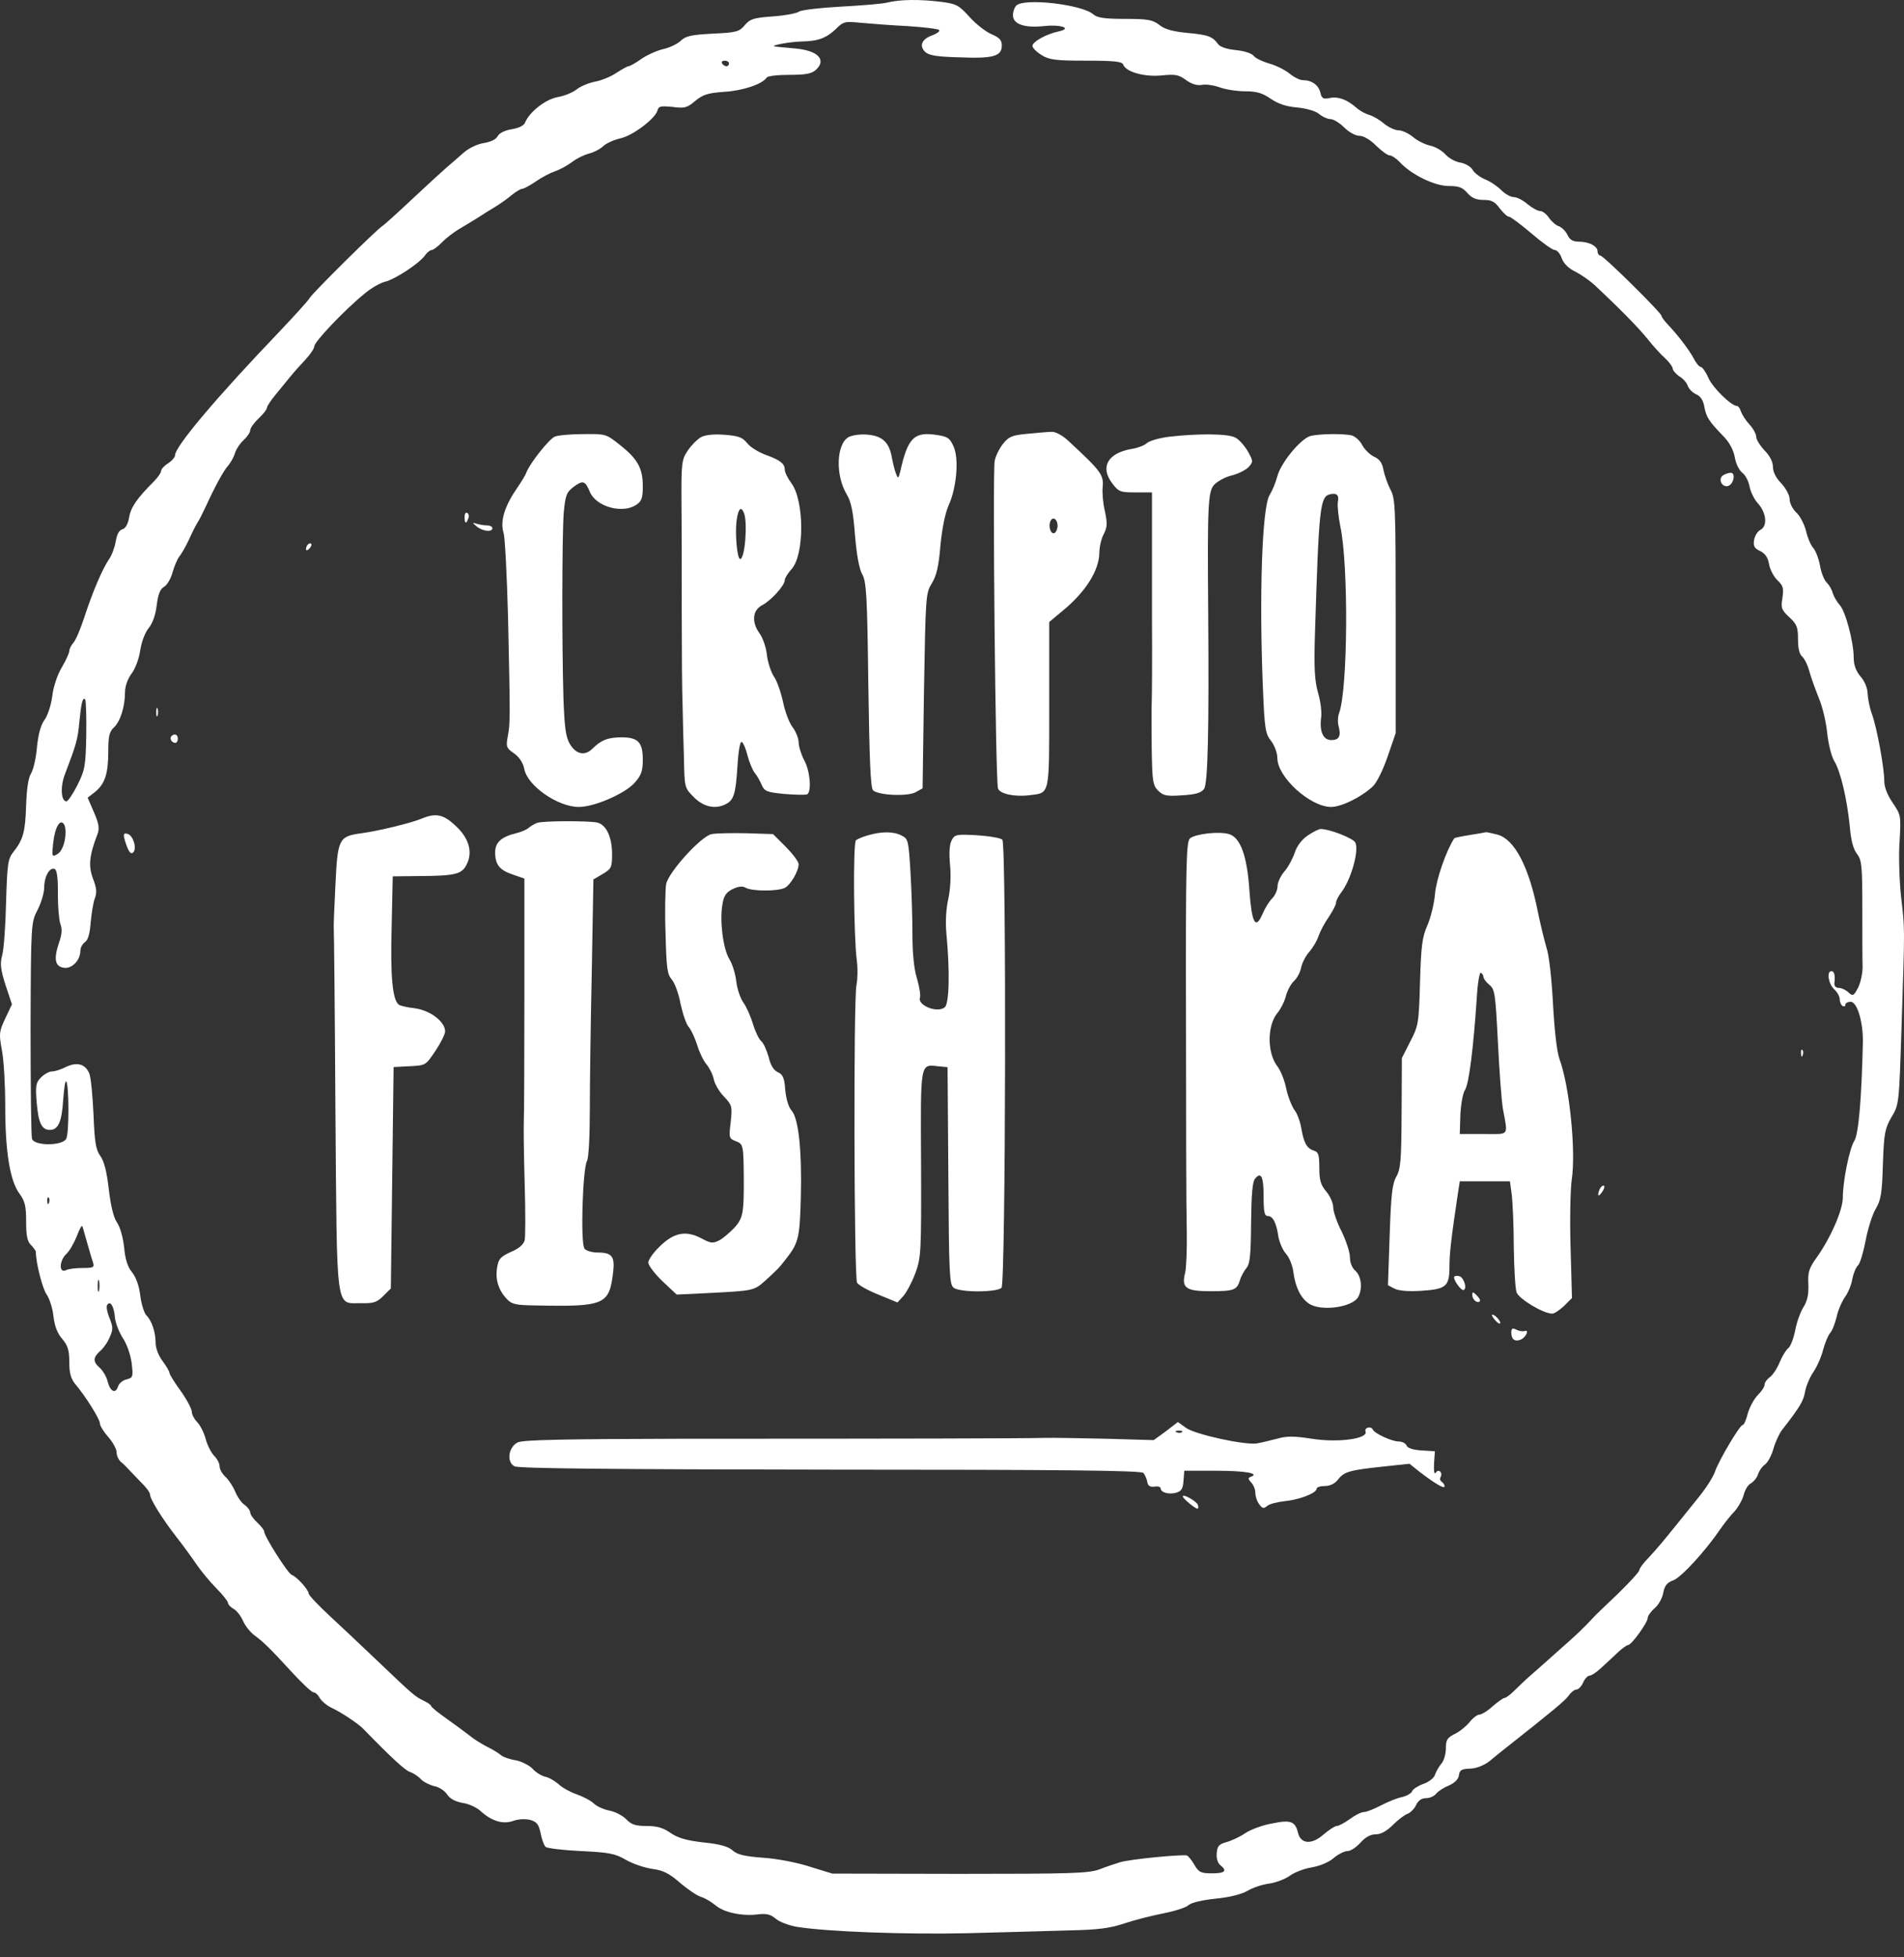<?xml version="1.0" encoding="UTF-8"?> <svg xmlns="http://www.w3.org/2000/svg" width="36" height="37" viewBox="0 0 36 37" fill="none"><rect x="0" y="0" width="36" height="37" fill="#333333" stroke="none"/><path d="M16.784 0.047C16.684 0.073 16.279 0.105 15.89 0.126C15.5 0.147 15.148 0.189 15.105 0.221C15.063 0.252 14.842 0.294 14.616 0.31C14.253 0.336 14.184 0.357 14.084 0.473C13.979 0.6 13.926 0.615 13.479 0.636C13.079 0.657 12.968 0.679 12.874 0.768C12.81 0.831 12.663 0.9 12.547 0.926C12.431 0.952 12.242 1.036 12.132 1.11C12.021 1.189 11.911 1.252 11.884 1.252C11.863 1.252 11.758 1.31 11.652 1.379C11.553 1.447 11.374 1.521 11.258 1.542C11.142 1.563 10.989 1.626 10.91 1.684C10.837 1.747 10.668 1.815 10.542 1.836C10.31 1.879 10.005 2.121 9.926 2.321C9.905 2.373 9.81 2.421 9.679 2.442C9.547 2.463 9.442 2.515 9.41 2.573C9.379 2.637 9.273 2.684 9.142 2.705C9.016 2.726 8.858 2.805 8.763 2.889C8.673 2.968 8.531 3.094 8.442 3.168C8.358 3.242 8.063 3.51 7.794 3.763C7.521 4.021 7.273 4.242 7.242 4.263C7.142 4.316 5.91 5.537 5.857 5.631C5.831 5.679 5.573 5.963 5.284 6.268C4.089 7.516 3.31 8.442 3.31 8.605C3.31 8.642 3.252 8.711 3.178 8.758C3.105 8.805 3.047 8.868 3.047 8.9C3.047 8.932 2.989 9.021 2.915 9.095C2.589 9.421 2.473 9.59 2.442 9.779C2.42 9.905 2.373 9.99 2.315 10.005C2.252 10.021 2.21 10.1 2.189 10.232C2.168 10.348 2.115 10.495 2.063 10.569C1.942 10.742 1.752 11.184 1.594 11.669C1.526 11.879 1.436 12.095 1.389 12.148C1.347 12.195 1.31 12.269 1.31 12.306C1.31 12.342 1.247 12.484 1.168 12.616C1.084 12.758 1.01 12.979 0.989 13.153C0.968 13.321 0.905 13.516 0.847 13.6C0.768 13.706 0.726 13.874 0.699 14.121C0.684 14.321 0.631 14.548 0.589 14.616C0.536 14.7 0.505 14.906 0.494 15.221C0.478 15.722 0.441 15.869 0.252 16.106C0.152 16.232 0.136 16.322 0.115 17.053C0.105 17.495 0.073 17.948 0.041 18.058C-0.001 18.222 0.01 18.322 0.105 18.622L0.226 18.985L0.099 19.253C-0.017 19.501 -0.022 19.538 0.036 19.853C0.073 20.038 0.099 20.517 0.099 20.916C0.099 21.774 0.189 22.322 0.368 22.564C0.473 22.706 0.494 22.801 0.494 23.09C0.494 23.359 0.515 23.469 0.589 23.538C0.636 23.59 0.678 23.643 0.678 23.664C0.678 23.875 0.805 24.359 0.878 24.464C0.931 24.538 0.994 24.722 1.01 24.875C1.031 25.064 1.084 25.206 1.178 25.311C1.284 25.438 1.31 25.527 1.31 25.748C1.31 25.954 1.341 26.059 1.415 26.154C1.61 26.38 1.889 26.827 1.889 26.906C1.889 26.954 1.963 27.069 2.047 27.164C2.136 27.264 2.205 27.396 2.205 27.454C2.205 27.517 2.242 27.596 2.284 27.633C2.331 27.669 2.394 27.733 2.431 27.775C2.468 27.812 2.573 27.922 2.663 28.017C2.757 28.106 2.836 28.212 2.836 28.248C2.836 28.338 3.073 28.717 3.336 29.054C3.452 29.201 3.621 29.433 3.71 29.564C3.799 29.696 3.973 29.906 4.089 30.022C4.21 30.143 4.31 30.27 4.31 30.296C4.31 30.328 4.357 30.38 4.415 30.412C4.473 30.443 4.552 30.543 4.594 30.638C4.636 30.733 4.731 30.854 4.81 30.912C4.994 31.049 5.105 31.159 5.521 31.612C5.71 31.817 5.889 31.985 5.926 31.991C5.963 31.991 6.015 32.038 6.047 32.101C6.084 32.159 6.184 32.243 6.273 32.285C6.447 32.364 6.768 32.58 6.863 32.675C7.384 33.212 7.663 33.47 7.752 33.496C7.816 33.517 7.905 33.575 7.958 33.633C8.01 33.686 8.126 33.743 8.21 33.764C8.3 33.78 8.405 33.849 8.452 33.917C8.505 34.001 8.605 34.054 8.742 34.08C8.858 34.096 9.01 34.165 9.079 34.228C9.289 34.422 9.505 34.491 9.7 34.422C9.8 34.386 9.926 34.38 10.021 34.401C10.147 34.438 10.184 34.48 10.221 34.649C10.242 34.765 10.284 34.88 10.316 34.912C10.342 34.938 10.647 34.975 10.984 34.991C11.521 35.017 11.632 35.038 11.837 35.159C11.968 35.233 12.189 35.307 12.332 35.328C12.531 35.354 12.647 35.407 12.858 35.591C13.005 35.717 13.184 35.838 13.258 35.859C13.332 35.88 13.453 35.954 13.537 36.023C13.695 36.154 14.042 36.228 14.347 36.186C14.5 36.17 14.574 36.191 14.668 36.27C14.732 36.328 14.911 36.396 15.063 36.423C15.648 36.517 17.127 36.57 18.285 36.544C18.953 36.528 19.816 36.502 20.206 36.491C20.764 36.48 20.99 36.449 21.258 36.359C21.448 36.296 21.774 36.212 21.99 36.17C22.206 36.128 22.427 36.059 22.474 36.012C22.527 35.965 22.732 35.917 22.985 35.891C23.253 35.865 23.474 35.807 23.585 35.744C23.68 35.686 23.864 35.623 23.99 35.607C24.116 35.591 24.295 35.523 24.385 35.459C24.469 35.396 24.659 35.322 24.795 35.301C24.948 35.275 25.116 35.207 25.211 35.128C25.301 35.049 25.422 34.991 25.48 34.991C25.538 34.991 25.648 34.917 25.722 34.833C25.817 34.728 25.911 34.675 26.011 34.675C26.106 34.675 26.216 34.617 26.338 34.496C26.438 34.396 26.564 34.301 26.616 34.286C26.669 34.265 26.743 34.191 26.774 34.123C26.817 34.033 26.88 33.991 26.964 33.991C27.032 33.991 27.122 33.954 27.159 33.901C27.201 33.854 27.306 33.786 27.401 33.749C27.506 33.701 27.575 33.633 27.585 33.559C27.596 33.459 27.638 33.438 27.796 33.433C27.917 33.428 28.053 33.375 28.164 33.291C28.259 33.212 28.396 33.101 28.469 33.044C29.369 32.333 29.59 32.149 29.659 32.054C29.701 31.991 29.769 31.938 29.806 31.938C29.843 31.938 29.901 31.88 29.933 31.806C29.964 31.733 30.022 31.675 30.054 31.675C30.09 31.675 30.185 31.612 30.264 31.538C30.343 31.464 30.485 31.338 30.575 31.249C30.664 31.164 30.759 31.096 30.785 31.096C30.848 31.096 31.154 30.67 31.154 30.585C31.154 30.549 31.212 30.464 31.285 30.401C31.359 30.338 31.433 30.206 31.448 30.107C31.475 29.97 31.522 29.917 31.633 29.875C31.78 29.828 32.243 29.322 32.522 28.912C32.596 28.806 32.717 28.648 32.796 28.57C32.87 28.485 32.948 28.343 32.969 28.259C32.991 28.169 33.048 28.07 33.101 28.043C33.154 28.012 33.217 27.938 33.238 27.875C33.259 27.806 33.317 27.722 33.37 27.685C33.422 27.648 33.491 27.522 33.527 27.401C33.559 27.28 33.633 27.117 33.685 27.043C34.033 26.596 34.091 26.496 34.127 26.322C34.143 26.212 34.217 26.038 34.285 25.938C34.354 25.838 34.438 25.648 34.47 25.517C34.506 25.385 34.564 25.243 34.601 25.201C34.643 25.159 34.696 25.017 34.727 24.89C34.754 24.764 34.828 24.596 34.885 24.517C34.943 24.438 35.007 24.285 35.022 24.18C35.043 24.075 35.091 23.953 35.133 23.917C35.17 23.88 35.233 23.669 35.275 23.448C35.317 23.227 35.401 22.959 35.464 22.853C35.564 22.685 35.585 22.559 35.601 22.006C35.622 21.416 35.638 21.338 35.764 21.116C35.907 20.88 35.907 20.869 35.954 19.395C36.017 17.464 36.017 17.574 35.943 16.937C35.912 16.632 35.896 16.164 35.917 15.895C35.943 15.416 35.943 15.406 35.785 15.174C35.685 15.027 35.627 14.879 35.627 14.764C35.627 14.511 35.485 13.742 35.391 13.49C35.349 13.374 35.317 13.206 35.312 13.111C35.312 13.016 35.259 12.879 35.18 12.79C35.091 12.684 35.049 12.569 35.049 12.432C35.049 12.142 34.896 11.558 34.785 11.437C34.733 11.379 34.675 11.279 34.654 11.216C34.638 11.148 34.585 11.058 34.538 11.011C34.491 10.969 34.433 10.821 34.412 10.69C34.385 10.553 34.328 10.405 34.28 10.353C34.233 10.3 34.175 10.158 34.148 10.037C34.117 9.916 34.038 9.758 33.97 9.695C33.896 9.626 33.838 9.516 33.838 9.437C33.838 9.363 33.77 9.237 33.68 9.137C33.58 9.037 33.522 8.921 33.522 8.826C33.522 8.732 33.464 8.616 33.364 8.516C33.28 8.426 33.206 8.311 33.206 8.258C33.206 8.205 33.148 8.1 33.08 8.026C33.006 7.947 32.938 7.837 32.917 7.779C32.901 7.721 32.864 7.674 32.843 7.674C32.733 7.674 32.38 7.326 32.301 7.142C32.254 7.032 32.185 6.937 32.159 6.937C32.127 6.937 32.064 6.858 32.017 6.763C31.927 6.6 31.722 6.331 31.522 6.121C31.464 6.058 31.417 5.995 31.417 5.974C31.417 5.916 30.317 4.831 30.259 4.831C30.233 4.831 30.206 4.795 30.206 4.752C30.206 4.652 30.043 4.568 29.848 4.568C29.738 4.568 29.68 4.531 29.638 4.442C29.606 4.373 29.532 4.3 29.48 4.279C29.422 4.263 29.338 4.189 29.29 4.121C29.243 4.047 29.164 3.989 29.122 3.989C29.075 3.989 28.969 3.931 28.88 3.858C28.796 3.784 28.68 3.726 28.622 3.726C28.564 3.726 28.459 3.668 28.385 3.594C28.311 3.521 28.174 3.426 28.075 3.389C27.98 3.347 27.875 3.268 27.843 3.21C27.811 3.152 27.706 3.089 27.611 3.073C27.511 3.058 27.385 2.984 27.327 2.916C27.264 2.847 27.138 2.773 27.038 2.752C26.943 2.731 26.796 2.658 26.716 2.589C26.632 2.521 26.511 2.463 26.443 2.463C26.374 2.463 26.253 2.405 26.169 2.337C26.09 2.268 25.964 2.194 25.89 2.173C25.817 2.152 25.711 2.094 25.653 2.042C25.474 1.884 25.306 1.821 25.148 1.852C25.016 1.879 24.99 1.863 24.964 1.747C24.927 1.605 24.801 1.515 24.632 1.515C24.574 1.515 24.464 1.458 24.38 1.389C24.295 1.321 24.127 1.236 23.995 1.2C23.869 1.163 23.737 1.1 23.706 1.058C23.669 1.01 23.532 0.963 23.369 0.947C23.201 0.931 23.074 0.889 23.032 0.836C22.927 0.689 22.843 0.657 22.437 0.621C22.169 0.594 22.016 0.552 21.916 0.468C21.79 0.373 21.701 0.357 21.269 0.357C20.879 0.357 20.748 0.336 20.674 0.273C20.464 0.084 19.363 -0.043 19.216 0.105C19.179 0.142 19.153 0.221 19.153 0.289C19.153 0.457 19.369 0.531 19.732 0.494C20.058 0.457 20.285 0.536 20.016 0.594C19.785 0.642 19.521 0.789 19.521 0.868C19.521 0.905 19.6 0.984 19.695 1.042C19.837 1.131 19.958 1.147 20.537 1.147C21.069 1.147 21.216 1.163 21.237 1.221C21.29 1.363 21.643 1.458 21.964 1.426C22.221 1.4 22.285 1.41 22.427 1.515C22.532 1.589 22.632 1.621 22.722 1.605C22.795 1.589 22.948 1.61 23.064 1.652C23.18 1.694 23.395 1.726 23.548 1.726C23.759 1.726 23.869 1.758 24.027 1.868C24.169 1.963 24.322 2.015 24.522 2.031C24.69 2.047 24.864 2.094 24.938 2.152C25.006 2.21 25.106 2.252 25.159 2.252C25.211 2.252 25.327 2.321 25.416 2.41C25.506 2.5 25.632 2.568 25.706 2.568C25.78 2.568 25.911 2.642 26.017 2.752C26.122 2.852 26.232 2.937 26.274 2.937C26.311 2.937 26.401 2.994 26.469 3.068C26.69 3.305 27.127 3.516 27.39 3.516C27.58 3.516 27.653 3.542 27.743 3.647C27.827 3.742 27.911 3.779 28.048 3.779C28.201 3.779 28.264 3.81 28.354 3.937C28.422 4.021 28.496 4.095 28.527 4.095C28.559 4.095 28.748 4.237 28.953 4.41C29.154 4.584 29.354 4.726 29.396 4.726C29.438 4.726 29.501 4.795 29.527 4.879C29.564 4.979 29.654 5.074 29.79 5.137C29.901 5.195 30.085 5.321 30.19 5.426C30.633 5.842 30.98 6.195 31.154 6.41C31.254 6.537 31.401 6.7 31.485 6.774C31.564 6.847 31.627 6.937 31.627 6.968C31.627 7 31.685 7.068 31.754 7.116C31.827 7.158 31.896 7.242 31.912 7.295C31.933 7.353 32.001 7.421 32.069 7.453C32.154 7.489 32.206 7.568 32.227 7.7C32.264 7.895 32.317 7.968 32.606 8.268C32.706 8.374 32.78 8.521 32.801 8.647C32.822 8.763 32.88 8.89 32.943 8.937C33.001 8.979 33.064 9.1 33.08 9.2C33.101 9.3 33.169 9.442 33.238 9.516C33.401 9.695 33.422 9.947 33.285 10.016C33.227 10.047 33.175 10.137 33.164 10.216C33.148 10.326 33.175 10.368 33.28 10.416C33.375 10.463 33.427 10.537 33.449 10.669C33.469 10.774 33.543 10.911 33.612 10.974C33.717 11.074 33.727 11.121 33.701 11.305C33.669 11.495 33.685 11.532 33.833 11.669C33.975 11.8 33.996 11.858 33.996 12.084C33.996 12.253 34.022 12.369 34.075 12.411C34.117 12.448 34.18 12.574 34.212 12.695C34.243 12.811 34.328 13.042 34.391 13.2C34.459 13.358 34.528 13.653 34.548 13.858C34.57 14.063 34.627 14.295 34.68 14.384C34.801 14.579 34.922 15.1 34.975 15.621C34.996 15.885 35.043 16.058 35.112 16.142C35.201 16.258 35.212 16.369 35.212 17.169C35.212 17.664 35.212 18.164 35.217 18.279C35.217 18.401 35.18 18.574 35.133 18.669C35.049 18.827 35.033 18.837 34.949 18.759C34.896 18.711 34.817 18.674 34.764 18.674C34.712 18.674 34.675 18.637 34.685 18.579C34.701 18.427 34.68 18.358 34.627 18.358C34.533 18.358 34.57 18.601 34.68 18.701C34.738 18.753 34.785 18.837 34.785 18.89C34.785 18.943 34.812 19.001 34.838 19.016C34.87 19.032 34.891 19.022 34.891 18.995C34.891 18.964 34.933 18.937 34.991 18.937C35.117 18.937 35.233 19.332 35.222 19.727C35.196 20.822 35.138 21.448 35.059 21.569C34.97 21.711 34.843 22.317 34.843 22.648C34.838 22.885 34.612 23.401 34.354 23.764C34.206 23.969 34.18 24.043 34.191 24.269C34.201 24.459 34.175 24.585 34.101 24.706C34.043 24.796 33.97 24.996 33.943 25.148C33.912 25.301 33.854 25.454 33.812 25.485C33.77 25.517 33.696 25.638 33.648 25.754C33.601 25.869 33.517 25.996 33.464 26.032C33.412 26.069 33.364 26.133 33.364 26.175C33.364 26.217 33.306 26.301 33.238 26.369C33.169 26.438 33.085 26.59 33.048 26.712C33.017 26.838 32.975 26.938 32.948 26.938C32.896 26.938 32.501 27.601 32.427 27.817C32.396 27.912 32.254 28.138 32.106 28.317C31.959 28.501 31.791 28.706 31.733 28.78C31.475 29.101 31.327 29.28 31.169 29.448C31.075 29.543 30.996 29.648 30.996 29.68C30.996 29.712 30.811 29.912 30.59 30.128C30.364 30.343 30.159 30.538 30.138 30.564C29.927 30.791 29.811 30.901 29.469 31.201C29.259 31.391 29.011 31.607 28.922 31.686C28.832 31.764 28.701 31.891 28.627 31.964C28.553 32.038 28.474 32.096 28.448 32.096C28.422 32.096 28.322 32.17 28.222 32.254C28.127 32.343 28.011 32.412 27.969 32.412C27.932 32.412 27.848 32.475 27.79 32.549C27.727 32.628 27.606 32.728 27.511 32.775C27.364 32.849 27.338 32.886 27.338 33.049C27.338 33.154 27.301 33.286 27.253 33.338C27.206 33.396 27.153 33.486 27.132 33.549C27.116 33.607 27.017 33.686 26.911 33.722C26.811 33.759 26.711 33.822 26.701 33.859C26.685 33.901 26.596 33.949 26.511 33.97C26.422 33.986 26.243 34.059 26.111 34.128C25.98 34.196 25.837 34.254 25.785 34.254C25.738 34.254 25.622 34.312 25.522 34.386C25.422 34.459 25.311 34.517 25.274 34.517C25.238 34.517 25.127 34.591 25.022 34.68C24.801 34.875 24.595 34.859 24.543 34.649C24.49 34.428 24.406 34.396 24.048 34.47C23.869 34.501 23.643 34.586 23.543 34.654C23.443 34.722 23.285 34.796 23.19 34.822C23.053 34.859 23.016 34.896 23.006 35.023C22.995 35.123 23.022 35.212 23.069 35.254C23.211 35.365 23.164 35.412 22.916 35.412C22.706 35.412 22.664 35.391 22.585 35.254C22.537 35.17 22.469 35.086 22.443 35.075C22.364 35.049 21.369 35.144 21.179 35.202C21.095 35.228 20.916 35.286 20.785 35.338C20.574 35.412 20.269 35.422 18.142 35.422L15.737 35.417L15.311 35.286C15.074 35.207 14.679 35.133 14.426 35.117C14.079 35.091 13.942 35.059 13.853 34.98C13.774 34.907 13.616 34.859 13.3 34.828C12.979 34.791 12.816 34.743 12.679 34.649C12.537 34.549 12.421 34.517 12.226 34.517C12.016 34.517 11.937 34.491 11.842 34.391C11.774 34.322 11.637 34.249 11.531 34.228C11.421 34.207 11.289 34.149 11.232 34.096C11.174 34.038 11.021 33.959 10.9 33.917C10.779 33.875 10.626 33.791 10.563 33.728C10.495 33.67 10.384 33.601 10.31 33.586C10.237 33.57 10.126 33.501 10.068 33.433C10.005 33.37 9.863 33.296 9.752 33.275C9.637 33.259 9.51 33.212 9.468 33.175C9.426 33.138 9.305 33.065 9.205 33.017C9.105 32.965 8.958 32.875 8.884 32.812C8.805 32.749 8.61 32.607 8.447 32.491C8.284 32.375 8.152 32.27 8.152 32.249C8.152 32.233 8.089 32.185 8.01 32.149C7.842 32.065 7.821 32.049 7.142 31.401C6.863 31.133 6.452 30.749 6.231 30.543C6.015 30.343 5.836 30.154 5.836 30.122C5.831 30.049 5.615 29.806 5.515 29.77C5.442 29.743 4.994 29.038 4.994 28.948C4.994 28.922 4.936 28.849 4.863 28.78C4.789 28.712 4.731 28.627 4.731 28.591C4.731 28.554 4.684 28.491 4.626 28.448C4.568 28.412 4.489 28.296 4.447 28.196C4.405 28.096 4.321 27.97 4.263 27.917C4.2 27.859 4.152 27.775 4.152 27.717C4.152 27.664 4.105 27.575 4.052 27.522C3.994 27.464 3.921 27.322 3.889 27.201C3.857 27.08 3.784 26.938 3.726 26.88C3.673 26.827 3.626 26.738 3.626 26.685C3.626 26.633 3.531 26.454 3.415 26.291C3.299 26.133 3.205 25.98 3.205 25.954C3.205 25.927 3.147 25.827 3.073 25.727C2.994 25.622 2.942 25.48 2.942 25.38C2.942 25.18 2.868 24.959 2.763 24.859C2.726 24.817 2.673 24.654 2.652 24.49C2.631 24.306 2.573 24.148 2.499 24.053C2.415 23.953 2.368 23.811 2.347 23.58C2.326 23.385 2.268 23.185 2.21 23.106C2.147 23.011 2.094 22.796 2.057 22.48C2.02 22.153 1.968 21.943 1.894 21.848C1.81 21.727 1.789 21.585 1.768 21.069C1.752 20.722 1.72 20.374 1.689 20.295C1.615 20.111 1.457 20.069 1.247 20.169C1.157 20.216 1.041 20.253 0.984 20.253C0.931 20.253 0.836 20.306 0.778 20.364C0.678 20.464 0.668 20.517 0.694 20.843C0.726 21.227 0.789 21.359 0.941 21.359C1.099 21.359 1.168 21.211 1.194 20.801C1.21 20.585 1.231 20.422 1.252 20.443C1.305 20.495 1.31 21.422 1.252 21.527C1.178 21.664 0.647 21.664 0.605 21.527C0.589 21.48 0.578 20.538 0.578 19.438C0.584 17.437 0.589 17.437 0.71 17.201C0.778 17.069 0.836 16.879 0.836 16.774C0.836 16.564 0.947 16.374 1.041 16.432C1.078 16.458 1.099 16.622 1.094 16.901C1.094 17.137 1.115 17.39 1.141 17.464C1.178 17.558 1.173 17.664 1.115 17.822C1.01 18.137 1.041 18.274 1.215 18.295C1.368 18.311 1.52 18.148 1.52 17.969C1.52 17.916 1.557 17.843 1.61 17.806C1.668 17.764 1.699 17.643 1.715 17.432C1.731 17.264 1.763 17.058 1.794 16.979C1.836 16.869 1.826 16.785 1.757 16.606C1.668 16.369 1.689 16.169 1.841 15.774C1.884 15.664 1.873 15.579 1.778 15.358L1.657 15.079L1.799 14.969C1.984 14.816 2.047 14.627 2.047 14.206C2.047 13.916 2.068 13.832 2.152 13.753C2.273 13.642 2.363 13.363 2.363 13.09C2.363 12.979 2.41 12.837 2.489 12.732C2.563 12.632 2.631 12.442 2.652 12.29C2.678 12.127 2.742 11.958 2.81 11.874C2.884 11.784 2.942 11.627 2.963 11.442C2.989 11.232 3.031 11.132 3.099 11.095C3.157 11.063 3.231 10.942 3.263 10.816C3.299 10.695 3.357 10.558 3.394 10.516C3.431 10.469 3.515 10.326 3.573 10.2C3.631 10.069 3.705 9.926 3.731 9.884C3.763 9.842 3.831 9.7 3.894 9.568C4.073 9.179 4.226 8.9 4.315 8.8C4.363 8.742 4.421 8.642 4.442 8.568C4.463 8.495 4.536 8.384 4.605 8.321C4.673 8.258 4.731 8.174 4.731 8.132C4.731 8.095 4.8 7.995 4.889 7.911C4.979 7.826 5.047 7.737 5.047 7.71C5.047 7.684 5.115 7.574 5.205 7.468C5.289 7.363 5.415 7.21 5.479 7.132C5.547 7.047 5.679 6.9 5.773 6.8C5.863 6.705 5.942 6.589 5.942 6.547C5.942 6.463 6.505 5.868 6.884 5.558C7.015 5.447 7.189 5.347 7.279 5.326C7.463 5.284 7.931 4.979 8.037 4.826C8.073 4.774 8.131 4.726 8.163 4.726C8.189 4.726 8.279 4.663 8.358 4.579C8.437 4.5 8.579 4.389 8.679 4.331C8.779 4.273 8.931 4.179 9.026 4.121C9.116 4.063 9.263 3.968 9.363 3.91C9.458 3.852 9.6 3.752 9.679 3.684C9.758 3.621 9.847 3.568 9.879 3.568C9.905 3.568 10.021 3.505 10.131 3.431C10.242 3.352 10.405 3.268 10.495 3.237C10.579 3.21 10.726 3.131 10.816 3.063C10.905 2.994 11.047 2.926 11.132 2.905C11.216 2.884 11.337 2.826 11.4 2.768C11.458 2.71 11.61 2.642 11.732 2.615C11.968 2.563 12.389 2.242 12.431 2.089C12.453 2.005 12.495 2 12.716 2.021C12.942 2.052 12.995 2.037 13.142 1.91C13.29 1.789 13.379 1.758 13.695 1.736C14.047 1.715 14.416 1.589 14.495 1.468C14.511 1.436 14.705 1.415 14.921 1.415C15.226 1.415 15.342 1.394 15.421 1.326C15.637 1.131 15.469 0.952 15.021 0.915C14.848 0.9 14.684 0.884 14.653 0.879C14.542 0.863 14.926 0.789 15.163 0.784C15.474 0.779 15.632 0.715 15.811 0.542C15.942 0.41 15.974 0.4 16.274 0.431C16.453 0.447 16.858 0.479 17.169 0.494C17.479 0.515 17.748 0.547 17.758 0.568C17.774 0.594 17.711 0.636 17.627 0.668C17.432 0.736 17.374 0.863 17.49 0.979C17.558 1.047 17.706 1.073 18.148 1.084C18.785 1.11 18.942 1.063 18.942 0.857C18.942 0.757 18.895 0.71 18.748 0.647C18.637 0.6 18.448 0.452 18.332 0.321C18.132 0.1 18.084 0.073 17.805 0.036C17.395 -0.016 17.011 -0.011 16.784 0.047ZM13.784 1.2C13.784 1.226 13.763 1.252 13.737 1.252C13.705 1.252 13.668 1.226 13.653 1.2C13.637 1.168 13.658 1.147 13.7 1.147C13.747 1.147 13.784 1.168 13.784 1.2ZM1.631 13.895C1.62 14.485 1.605 14.558 1.463 14.842C1.378 15.011 1.284 15.148 1.257 15.148C1.152 15.148 1.136 14.864 1.231 14.627C1.436 14.09 1.473 13.969 1.499 13.658C1.536 13.284 1.563 13.174 1.61 13.221C1.626 13.237 1.636 13.542 1.631 13.895ZM1.226 15.874C1.205 15.995 1.152 16.106 1.089 16.142C0.984 16.206 0.978 16.2 1.005 15.943C1.036 15.637 1.141 15.458 1.215 15.59C1.241 15.632 1.247 15.758 1.226 15.874ZM0.926 22.738C0.91 22.78 0.894 22.764 0.894 22.706C0.889 22.648 0.905 22.617 0.92 22.638C0.936 22.653 0.941 22.701 0.926 22.738ZM1.647 23.49C1.689 23.632 1.736 23.801 1.757 23.859C1.789 23.959 1.768 23.969 1.563 23.969C1.436 23.969 1.294 23.985 1.247 24.011C1.11 24.075 1.12 23.827 1.257 23.701C1.31 23.654 1.399 23.501 1.452 23.369C1.499 23.238 1.547 23.153 1.557 23.18C1.568 23.206 1.605 23.343 1.647 23.49ZM1.873 24.396C1.857 24.448 1.847 24.406 1.847 24.306C1.847 24.206 1.857 24.164 1.873 24.211C1.884 24.264 1.884 24.348 1.873 24.396ZM2.173 24.906C2.184 25.011 2.252 25.185 2.32 25.29C2.399 25.406 2.468 25.606 2.489 25.764C2.52 26.027 2.515 26.043 2.394 26.075C2.32 26.09 2.247 26.154 2.231 26.212C2.184 26.354 2.084 26.306 2.036 26.117C2.015 26.027 1.947 25.912 1.889 25.859C1.752 25.738 1.757 25.664 1.894 25.538C1.957 25.485 2.042 25.364 2.078 25.269C2.142 25.127 2.136 25.075 2.068 24.911C2.026 24.806 2.005 24.696 2.026 24.669C2.084 24.575 2.157 24.696 2.173 24.906Z" fill="white"></path><path d="M19.428 8.2C19.138 8.226 19.075 8.252 18.965 8.389C18.896 8.478 18.822 8.621 18.807 8.715C18.765 8.931 18.822 14.789 18.87 14.905C18.907 15.01 19.191 15.068 19.475 15.031C19.854 14.984 19.838 15.053 19.838 13.316V11.758L20.091 11.547C20.528 11.189 20.78 10.784 20.786 10.452C20.786 10.342 20.823 10.179 20.87 10.094C20.938 9.963 20.938 9.889 20.891 9.663C20.854 9.51 20.838 9.305 20.849 9.205C20.87 8.973 20.817 8.905 20.186 8.321C20.075 8.221 19.949 8.157 19.88 8.163C19.812 8.163 19.607 8.184 19.428 8.2ZM19.996 9.942C19.996 9.994 19.97 10.057 19.944 10.073C19.875 10.115 19.817 9.968 19.859 9.857C19.901 9.752 19.996 9.81 19.996 9.942Z" fill="white"></path><path d="M10.491 8.253C10.385 8.295 10.022 8.753 9.954 8.927C9.938 8.979 9.843 9.132 9.748 9.269C9.533 9.59 9.454 9.869 9.522 10.074C9.548 10.159 9.585 10.88 9.606 11.674C9.648 13.606 9.648 13.669 9.601 13.917C9.564 14.117 9.575 14.143 9.722 14.243C9.822 14.317 9.89 14.422 9.912 14.532C9.969 14.854 10.548 15.254 10.943 15.254C11.243 15.254 11.817 15.001 12.001 14.796C12.127 14.653 12.154 14.569 12.154 14.359C12.154 14.032 12.064 13.938 11.754 13.938C11.496 13.938 11.364 13.99 11.201 14.153C11.059 14.296 10.89 14.259 10.775 14.064C10.696 13.932 10.675 13.753 10.654 13.222C10.622 12.164 10.627 10.111 10.659 9.69C10.691 9.358 10.711 9.306 10.848 9.201C11.022 9.074 11.064 9.085 11.154 9.301C11.27 9.58 11.78 9.722 12.038 9.537C12.133 9.474 12.154 9.406 12.154 9.195C12.154 8.853 12.059 8.679 11.727 8.416C11.459 8.201 11.454 8.201 11.027 8.206C10.796 8.206 10.554 8.227 10.491 8.253Z" fill="white"></path><path d="M13.259 8.261C13.19 8.298 13.074 8.414 13.006 8.514C12.89 8.688 12.88 8.74 12.885 9.514C12.89 9.961 12.89 10.898 12.89 11.593C12.89 12.288 12.895 13.067 12.906 13.33C12.911 13.588 12.922 14.051 12.932 14.346C12.943 14.893 12.943 14.893 13.122 15.072C13.306 15.256 13.532 15.304 13.727 15.198C13.874 15.125 13.911 15.004 13.943 14.488C13.959 14.219 13.99 14.019 14.022 14.025C14.048 14.03 14.101 14.146 14.132 14.277C14.169 14.414 14.232 14.562 14.269 14.609C14.311 14.656 14.369 14.761 14.401 14.835C14.453 14.956 14.495 14.977 14.838 15.009C15.043 15.025 15.238 15.03 15.264 15.014C15.348 14.956 15.317 14.572 15.206 14.372C15.148 14.261 15.101 14.109 15.101 14.035C15.101 13.961 15.048 13.83 14.99 13.751C14.927 13.677 14.843 13.456 14.806 13.272C14.764 13.082 14.69 12.867 14.632 12.788C14.58 12.709 14.517 12.525 14.501 12.383C14.485 12.235 14.422 12.056 14.364 11.977C14.206 11.761 14.227 11.535 14.411 11.44C14.58 11.351 14.838 11.067 14.838 10.967C14.838 10.93 14.896 10.835 14.964 10.761C15.211 10.498 15.211 9.472 14.964 9.135C14.896 9.045 14.838 8.93 14.838 8.877C14.838 8.761 14.743 8.693 14.464 8.593C14.338 8.545 14.185 8.451 14.127 8.377C14.037 8.266 13.964 8.24 13.706 8.219C13.501 8.203 13.343 8.219 13.259 8.261ZM14.069 9.703C14.137 9.888 14.085 10.567 13.995 10.567C13.938 10.567 13.895 10.093 13.927 9.84C13.959 9.614 14.011 9.556 14.069 9.703Z" fill="white"></path><path d="M16.049 8.26C15.812 8.386 15.791 8.986 16.012 9.35C16.091 9.481 16.133 9.676 16.165 10.107C16.197 10.492 16.244 10.75 16.302 10.855C16.381 10.992 16.397 11.244 16.418 12.944C16.439 14.376 16.46 14.892 16.507 14.939C16.602 15.034 17.154 15.06 17.312 14.976L17.444 14.902L17.47 13.06C17.502 11.271 17.502 11.213 17.618 11.029C17.707 10.881 17.749 10.708 17.781 10.313C17.812 9.992 17.87 9.708 17.933 9.56C18.086 9.229 18.134 8.686 18.034 8.45C17.96 8.281 17.923 8.255 17.718 8.223C17.286 8.155 17.165 8.271 17.023 8.907C16.986 9.05 16.981 9.055 16.944 8.96C16.918 8.902 16.886 8.765 16.865 8.66C16.818 8.371 16.691 8.244 16.418 8.218C16.281 8.202 16.128 8.223 16.049 8.26Z" fill="white"></path><path d="M22.113 8.255C21.934 8.276 21.744 8.329 21.692 8.371C21.644 8.418 21.507 8.471 21.392 8.487C20.944 8.566 20.797 8.829 21.028 9.134C21.149 9.297 21.181 9.308 21.471 9.308H21.781V9.818C21.781 10.102 21.781 10.95 21.781 11.703C21.786 12.455 21.781 13.166 21.776 13.282C21.771 13.397 21.771 13.792 21.776 14.161C21.786 14.766 21.797 14.845 21.897 14.945C21.992 15.04 22.055 15.055 22.35 15.034C22.608 15.019 22.713 14.987 22.765 14.913C22.839 14.819 22.86 13.776 22.844 11.597C22.828 9.55 22.839 9.287 22.96 9.16C23.023 9.097 23.171 9.013 23.292 8.987C23.418 8.955 23.56 8.881 23.608 8.829C23.697 8.729 23.697 8.718 23.592 8.529C23.529 8.423 23.423 8.302 23.355 8.271C23.223 8.197 22.66 8.192 22.113 8.255Z" fill="white"></path><path d="M24.758 8.248C24.563 8.327 24.216 8.758 24.152 9.001C24.121 9.122 24.052 9.285 24.005 9.358C23.863 9.585 23.805 11.253 23.879 13.017C23.91 13.785 23.926 13.874 24.037 14.011C24.1 14.096 24.152 14.238 24.152 14.332C24.152 14.69 24.773 15.254 25.168 15.254C25.363 15.254 25.737 15.069 25.953 14.869C26.032 14.796 26.147 14.559 26.237 14.301L26.389 13.859V11.648C26.389 9.585 26.384 9.427 26.289 9.253C26.237 9.153 26.179 8.985 26.158 8.885C26.137 8.753 26.084 8.679 25.979 8.632C25.9 8.595 25.8 8.495 25.758 8.416C25.716 8.332 25.626 8.253 25.563 8.232C25.395 8.19 24.884 8.201 24.758 8.248ZM25.295 9.49C25.284 9.558 25.305 9.764 25.342 9.948C25.5 10.685 25.484 13.022 25.321 13.475C25.295 13.538 25.289 13.653 25.31 13.727C25.358 13.911 25.321 13.99 25.174 13.99C25.016 13.99 24.947 13.832 24.979 13.564C24.995 13.464 24.968 13.253 24.921 13.095C24.858 12.874 24.842 12.643 24.863 11.969C24.937 9.585 24.958 9.39 25.147 9.343C25.279 9.316 25.321 9.358 25.295 9.49Z" fill="white"></path><path d="M32.581 8.984C32.481 9.047 32.549 9.21 32.665 9.189C32.775 9.168 32.828 8.937 32.723 8.937C32.686 8.937 32.623 8.958 32.581 8.984Z" fill="white"></path><path d="M8.784 9.771C8.784 9.903 8.816 9.913 8.853 9.803C8.874 9.761 8.863 9.713 8.837 9.698C8.805 9.677 8.784 9.713 8.784 9.771Z" fill="white"></path><path d="M9.015 9.953C9.131 10.047 9.31 10.063 9.31 9.984C9.31 9.953 9.262 9.932 9.21 9.932C9.152 9.932 9.062 9.916 9.01 9.9C8.926 9.874 8.926 9.879 9.015 9.953Z" fill="white"></path><path d="M5.823 10.292C5.802 10.307 5.786 10.35 5.786 10.381C5.786 10.413 5.812 10.408 5.849 10.371C5.881 10.339 5.897 10.297 5.886 10.281C5.87 10.265 5.839 10.271 5.823 10.292Z" fill="white"></path><path d="M2.954 13.463C2.954 13.537 2.965 13.563 2.98 13.526C2.991 13.495 2.991 13.431 2.98 13.395C2.965 13.363 2.954 13.389 2.954 13.463Z" fill="white"></path><path d="M3.241 13.916C3.199 13.958 3.247 14.043 3.315 14.043C3.341 14.043 3.363 14.006 3.363 13.964C3.363 13.885 3.299 13.858 3.241 13.916Z" fill="white"></path><path d="M7.995 15.466C7.79 15.555 7.153 15.708 6.842 15.75C6.405 15.808 6.384 15.85 6.342 16.729C6.321 17.145 6.305 17.524 6.311 17.566C6.316 17.608 6.332 19.161 6.342 21.013C6.374 24.882 6.337 24.629 6.832 24.634C7.063 24.64 7.126 24.619 7.247 24.498L7.39 24.356L7.416 22.261L7.442 20.171L7.748 20.155C8.048 20.14 8.048 20.14 8.232 19.866C8.332 19.718 8.416 19.55 8.416 19.497C8.416 19.313 8.137 19.103 7.853 19.061C7.705 19.045 7.569 19.013 7.542 18.992C7.421 18.908 7.379 18.45 7.405 17.524L7.426 16.566L7.963 16.56C8.616 16.555 8.737 16.524 8.827 16.334C8.942 16.102 8.863 15.834 8.611 15.608C8.39 15.397 8.242 15.366 7.995 15.466Z" fill="white"></path><path d="M10.152 15.556C10.11 15.572 10.036 15.614 9.994 15.65C9.952 15.687 9.847 15.729 9.757 15.751C9.478 15.819 9.362 15.924 9.362 16.114C9.362 16.345 9.447 16.451 9.704 16.535L9.915 16.608V18.814C9.915 20.024 9.91 21.103 9.904 21.203C9.899 21.303 9.904 21.825 9.92 22.356C9.936 22.883 9.936 23.377 9.92 23.446C9.899 23.525 9.81 23.604 9.657 23.667C9.462 23.756 9.425 23.798 9.399 23.962C9.362 24.188 9.425 24.388 9.583 24.556C9.678 24.656 9.752 24.672 10.12 24.677C11.441 24.704 11.52 24.667 11.594 24.04C11.626 23.751 11.568 23.677 11.305 23.677C11.199 23.677 11.084 23.646 11.052 23.604C10.973 23.509 11.015 22.098 11.099 21.946C11.131 21.888 11.152 21.472 11.152 20.977C11.152 20.503 11.168 19.33 11.189 18.372L11.22 16.624L11.399 16.519C11.557 16.424 11.573 16.398 11.573 16.151C11.573 15.829 11.468 15.598 11.299 15.55C11.152 15.514 10.262 15.514 10.152 15.556Z" fill="white"></path><path d="M24.729 15.792C24.618 15.866 24.524 15.987 24.482 16.113C24.445 16.224 24.36 16.387 24.287 16.471C24.213 16.555 24.155 16.682 24.155 16.755C24.155 16.824 24.108 16.929 24.05 16.987C23.992 17.045 23.913 17.176 23.866 17.287C23.739 17.582 23.666 17.44 23.624 16.84C23.581 16.182 23.455 15.829 23.234 15.766C23.045 15.713 22.618 15.761 22.503 15.845C22.429 15.903 22.418 16.261 22.424 19.276C22.424 21.129 22.429 22.929 22.439 23.277C22.445 23.624 22.429 23.977 22.408 24.061C22.334 24.345 22.424 24.408 22.881 24.408C23.334 24.408 23.387 24.387 23.445 24.198C23.466 24.124 23.524 24.024 23.566 23.971C23.634 23.893 23.65 23.729 23.655 23.119C23.66 22.587 23.681 22.34 23.729 22.282C23.845 22.14 23.892 22.24 23.892 22.624C23.892 22.908 23.908 22.987 23.971 22.987C24.066 22.987 24.134 23.114 24.171 23.377C24.192 23.487 24.255 23.635 24.313 23.698C24.376 23.766 24.439 23.919 24.455 24.05C24.492 24.329 24.592 24.535 24.745 24.64C24.971 24.798 25.576 24.714 25.682 24.514C25.766 24.356 25.739 24.124 25.629 24.024C25.566 23.971 25.524 23.872 25.524 23.766C25.524 23.672 25.45 23.45 25.366 23.277C25.276 23.103 25.208 22.898 25.208 22.824C25.208 22.745 25.15 22.608 25.076 22.524C24.971 22.398 24.945 22.308 24.945 22.077C24.945 21.829 24.929 21.777 24.84 21.75C24.708 21.708 24.65 21.603 24.603 21.319C24.582 21.198 24.524 21.04 24.471 20.977C24.424 20.908 24.35 20.729 24.318 20.571C24.287 20.419 24.213 20.235 24.155 20.161C23.955 19.908 23.955 19.377 24.16 19.14C24.213 19.076 24.287 18.934 24.313 18.829C24.339 18.724 24.413 18.592 24.466 18.545C24.524 18.492 24.587 18.377 24.603 18.282C24.624 18.192 24.692 18.061 24.761 17.987C24.824 17.913 24.903 17.782 24.929 17.698C24.96 17.608 25.045 17.445 25.124 17.334C25.197 17.224 25.261 17.103 25.261 17.066C25.261 17.029 25.303 16.945 25.355 16.876C25.545 16.634 25.703 16.071 25.624 15.924C25.582 15.845 25.14 15.671 24.971 15.671C24.934 15.671 24.829 15.724 24.729 15.792Z" fill="white"></path><path d="M2.362 15.89C2.425 16.096 2.473 16.164 2.52 16.111C2.594 16.038 2.515 15.79 2.415 15.764C2.336 15.743 2.325 15.759 2.362 15.89Z" fill="white"></path><path d="M13.458 15.767C13.263 15.798 12.637 16.488 12.595 16.714C12.579 16.809 12.568 17.23 12.584 17.646C12.6 18.293 12.616 18.419 12.7 18.514C12.753 18.572 12.832 18.777 12.868 18.977C12.911 19.172 12.979 19.372 13.026 19.419C13.068 19.467 13.142 19.625 13.184 19.762C13.226 19.898 13.305 20.061 13.358 20.119C13.411 20.183 13.474 20.304 13.495 20.398C13.511 20.488 13.6 20.64 13.69 20.73C13.842 20.893 13.847 20.914 13.816 21.209C13.779 21.509 13.784 21.52 13.911 21.572C14.053 21.625 14.058 21.646 14.063 22.256C14.068 22.925 14.047 23.025 13.895 23.198C13.805 23.293 13.679 23.404 13.6 23.446C13.479 23.509 13.437 23.504 13.253 23.404C12.963 23.256 12.742 23.299 12.474 23.562C12.353 23.677 12.258 23.814 12.258 23.867C12.258 23.92 12.379 24.078 12.526 24.22L12.795 24.472L13.432 24.441C14.242 24.399 14.258 24.399 14.474 24.204C14.726 23.972 14.716 23.983 14.853 23.809C15.1 23.493 15.121 23.414 15.142 22.625C15.163 21.751 15.1 21.135 14.963 20.988C14.911 20.93 14.863 20.772 14.847 20.604C14.832 20.372 14.8 20.309 14.705 20.267C14.626 20.23 14.569 20.135 14.532 19.977C14.495 19.851 14.437 19.714 14.389 19.677C14.347 19.64 14.279 19.498 14.237 19.356C14.195 19.219 14.116 19.035 14.058 18.956C14 18.877 13.937 18.693 13.921 18.551C13.905 18.409 13.847 18.219 13.79 18.13C13.674 17.94 13.605 17.419 13.658 17.104C13.684 16.935 13.726 16.872 13.847 16.809C13.958 16.756 14.037 16.745 14.1 16.782C14.226 16.851 14.711 16.851 14.842 16.782C14.953 16.719 15.1 16.467 15.1 16.335C15.1 16.288 14.989 16.14 14.858 16.009L14.616 15.767L14.111 15.751C13.832 15.745 13.537 15.751 13.458 15.767Z" fill="white"></path><path d="M16.415 15.789C16.315 15.815 16.21 15.862 16.184 15.883C16.126 15.936 16.142 17.726 16.2 18.152C16.221 18.31 16.215 18.52 16.194 18.62C16.136 18.863 16.147 24.142 16.205 24.247C16.226 24.289 16.41 24.394 16.61 24.473L16.968 24.621L17.079 24.5C17.137 24.436 17.242 24.242 17.305 24.073C17.415 23.773 17.421 23.689 17.415 22C17.405 20.047 17.394 20.12 17.747 20.157L17.916 20.173L17.931 22.226C17.942 24.079 17.952 24.284 18.031 24.342C18.152 24.436 18.858 24.431 18.937 24.342C19.015 24.242 19.031 15.952 18.952 15.873C18.921 15.841 18.705 15.804 18.473 15.789C18.084 15.768 18.052 15.773 17.994 15.883C17.952 15.962 17.942 16.12 17.963 16.352C17.984 16.562 17.968 16.815 17.931 16.989C17.889 17.168 17.873 17.42 17.894 17.647C17.963 18.378 17.947 18.973 17.863 19.041C17.726 19.157 17.342 19.005 17.394 18.857C17.41 18.82 17.384 18.657 17.337 18.494C17.279 18.305 17.252 18.01 17.252 17.662C17.252 17.362 17.236 16.836 17.215 16.489C17.179 15.889 17.173 15.857 17.047 15.794C16.894 15.715 16.673 15.715 16.415 15.789Z" fill="white"></path><path d="M27.791 15.784C27.633 15.81 27.501 15.836 27.496 15.847C27.338 16.094 27.159 16.615 27.133 16.894C27.117 17.084 27.049 17.358 26.985 17.5C26.891 17.715 26.869 17.879 26.849 18.568C26.827 19.352 26.817 19.395 26.664 19.689L26.506 20L26.501 21.031C26.496 21.926 26.485 22.095 26.401 22.242C26.322 22.384 26.301 22.589 26.275 23.358L26.243 24.295L26.364 24.358C26.443 24.4 26.622 24.416 26.88 24.4C27.349 24.369 27.406 24.316 27.406 23.932C27.406 23.7 27.438 23.41 27.564 22.568L27.601 22.331H28.075H28.549L28.585 22.595C28.601 22.737 28.622 23.184 28.622 23.579C28.628 23.974 28.649 24.358 28.675 24.432C28.727 24.558 29.18 24.832 29.349 24.832C29.391 24.832 29.491 24.763 29.575 24.684L29.722 24.537L29.696 23.59C29.68 23.074 29.691 22.495 29.717 22.305C29.801 21.758 29.675 20.526 29.485 20.016C29.438 19.889 29.391 19.479 29.364 18.984C29.338 18.5 29.291 18.063 29.238 17.905C29.196 17.763 29.122 17.458 29.075 17.226C28.907 16.384 28.638 15.868 28.317 15.778C28.212 15.752 28.117 15.731 28.101 15.731C28.085 15.736 27.948 15.758 27.791 15.784ZM28.049 18.468C28.049 18.5 28.101 18.568 28.159 18.616C28.264 18.7 28.275 18.779 28.322 19.705C28.349 20.253 28.391 20.816 28.417 20.963C28.512 21.489 28.549 21.437 28.049 21.437H27.601L27.612 21.074C27.622 20.873 27.659 20.663 27.701 20.6C27.775 20.484 27.859 19.81 27.922 18.868C27.938 18.584 27.975 18.368 28.001 18.389C28.027 18.405 28.049 18.442 28.049 18.468Z" fill="white"></path><path d="M34.053 19.917C34.053 19.975 34.069 19.991 34.084 19.948C34.1 19.912 34.095 19.864 34.079 19.849C34.063 19.827 34.047 19.859 34.053 19.917Z" fill="white"></path><path d="M30.239 22.496C30.192 22.622 30.228 22.632 30.302 22.517C30.339 22.459 30.344 22.411 30.318 22.411C30.292 22.411 30.255 22.448 30.239 22.496Z" fill="white"></path><path d="M27.499 24.131C27.462 24.173 27.631 24.415 27.678 24.384C27.741 24.347 27.678 24.157 27.599 24.126C27.562 24.115 27.515 24.115 27.499 24.131Z" fill="white"></path><path d="M27.838 24.483C27.838 24.567 27.933 24.646 27.98 24.599C27.996 24.583 27.97 24.535 27.922 24.488C27.848 24.414 27.838 24.414 27.838 24.483Z" fill="white"></path><path d="M28.208 24.858C28.208 24.879 28.245 24.931 28.287 24.974C28.329 25.021 28.366 25.031 28.366 25.005C28.366 24.979 28.329 24.926 28.287 24.889C28.245 24.852 28.208 24.842 28.208 24.858Z" fill="white"></path><path d="M28.575 25.193C28.575 25.319 28.644 25.367 28.749 25.325C28.849 25.288 28.923 25.125 28.828 25.161C28.791 25.172 28.717 25.161 28.67 25.135C28.596 25.098 28.575 25.109 28.575 25.193Z" fill="white"></path><path d="M22.045 27.055L21.814 27.223L20.919 27.197C20.429 27.186 19.892 27.176 19.735 27.181C19.403 27.191 17.098 27.197 12.871 27.197C10.671 27.202 9.892 27.218 9.792 27.265C9.613 27.349 9.571 27.639 9.729 27.718C9.802 27.76 11.645 27.776 15.703 27.781C20.14 27.781 21.582 27.797 21.619 27.844C21.65 27.881 21.682 27.955 21.692 28.012C21.703 28.086 21.745 28.113 21.829 28.102C21.892 28.091 21.945 28.107 21.945 28.134C21.945 28.212 22.098 28.255 22.235 28.218C22.335 28.191 22.366 28.144 22.377 27.997L22.392 27.802H23.008C23.556 27.802 23.829 27.855 23.645 27.918C23.593 27.939 23.598 27.96 23.656 28.023C23.698 28.065 23.735 28.149 23.735 28.218C23.735 28.281 23.766 28.381 23.808 28.433C23.866 28.518 23.893 28.523 23.961 28.465C24.008 28.428 24.156 28.391 24.298 28.376C24.572 28.349 24.893 28.223 24.893 28.144C24.893 28.113 24.961 28.091 25.045 28.091C25.145 28.091 25.235 28.049 25.298 27.97C25.414 27.818 25.519 27.791 26.151 27.723L26.651 27.67L26.835 27.818C27.124 28.039 27.314 28.155 27.314 28.097C27.314 28.07 27.288 28.028 27.261 28.012C27.23 27.991 27.219 27.955 27.235 27.928C27.288 27.844 27.203 27.755 27.151 27.834C27.119 27.881 27.108 27.823 27.114 27.67L27.13 27.433L26.877 27.418C26.719 27.407 26.614 27.376 26.593 27.323C26.577 27.281 26.509 27.249 26.445 27.249C26.319 27.249 25.987 27.097 25.956 27.023C25.919 26.949 25.793 26.986 25.819 27.06C25.872 27.197 25.308 27.276 24.803 27.197C24.461 27.144 24.329 27.144 24.145 27.197C24.024 27.228 23.851 27.27 23.761 27.286C23.529 27.318 22.603 27.118 22.424 26.991L22.271 26.881L22.045 27.055ZM22.35 27.07C22.335 27.086 22.287 27.091 22.25 27.076C22.208 27.06 22.224 27.044 22.282 27.044C22.34 27.039 22.371 27.055 22.35 27.07Z" fill="white"></path><path d="M22.364 28.288C22.364 28.324 22.591 28.514 22.638 28.519C22.659 28.519 22.664 28.488 22.648 28.445C22.622 28.377 22.364 28.23 22.364 28.288Z" fill="white"></path></svg> 